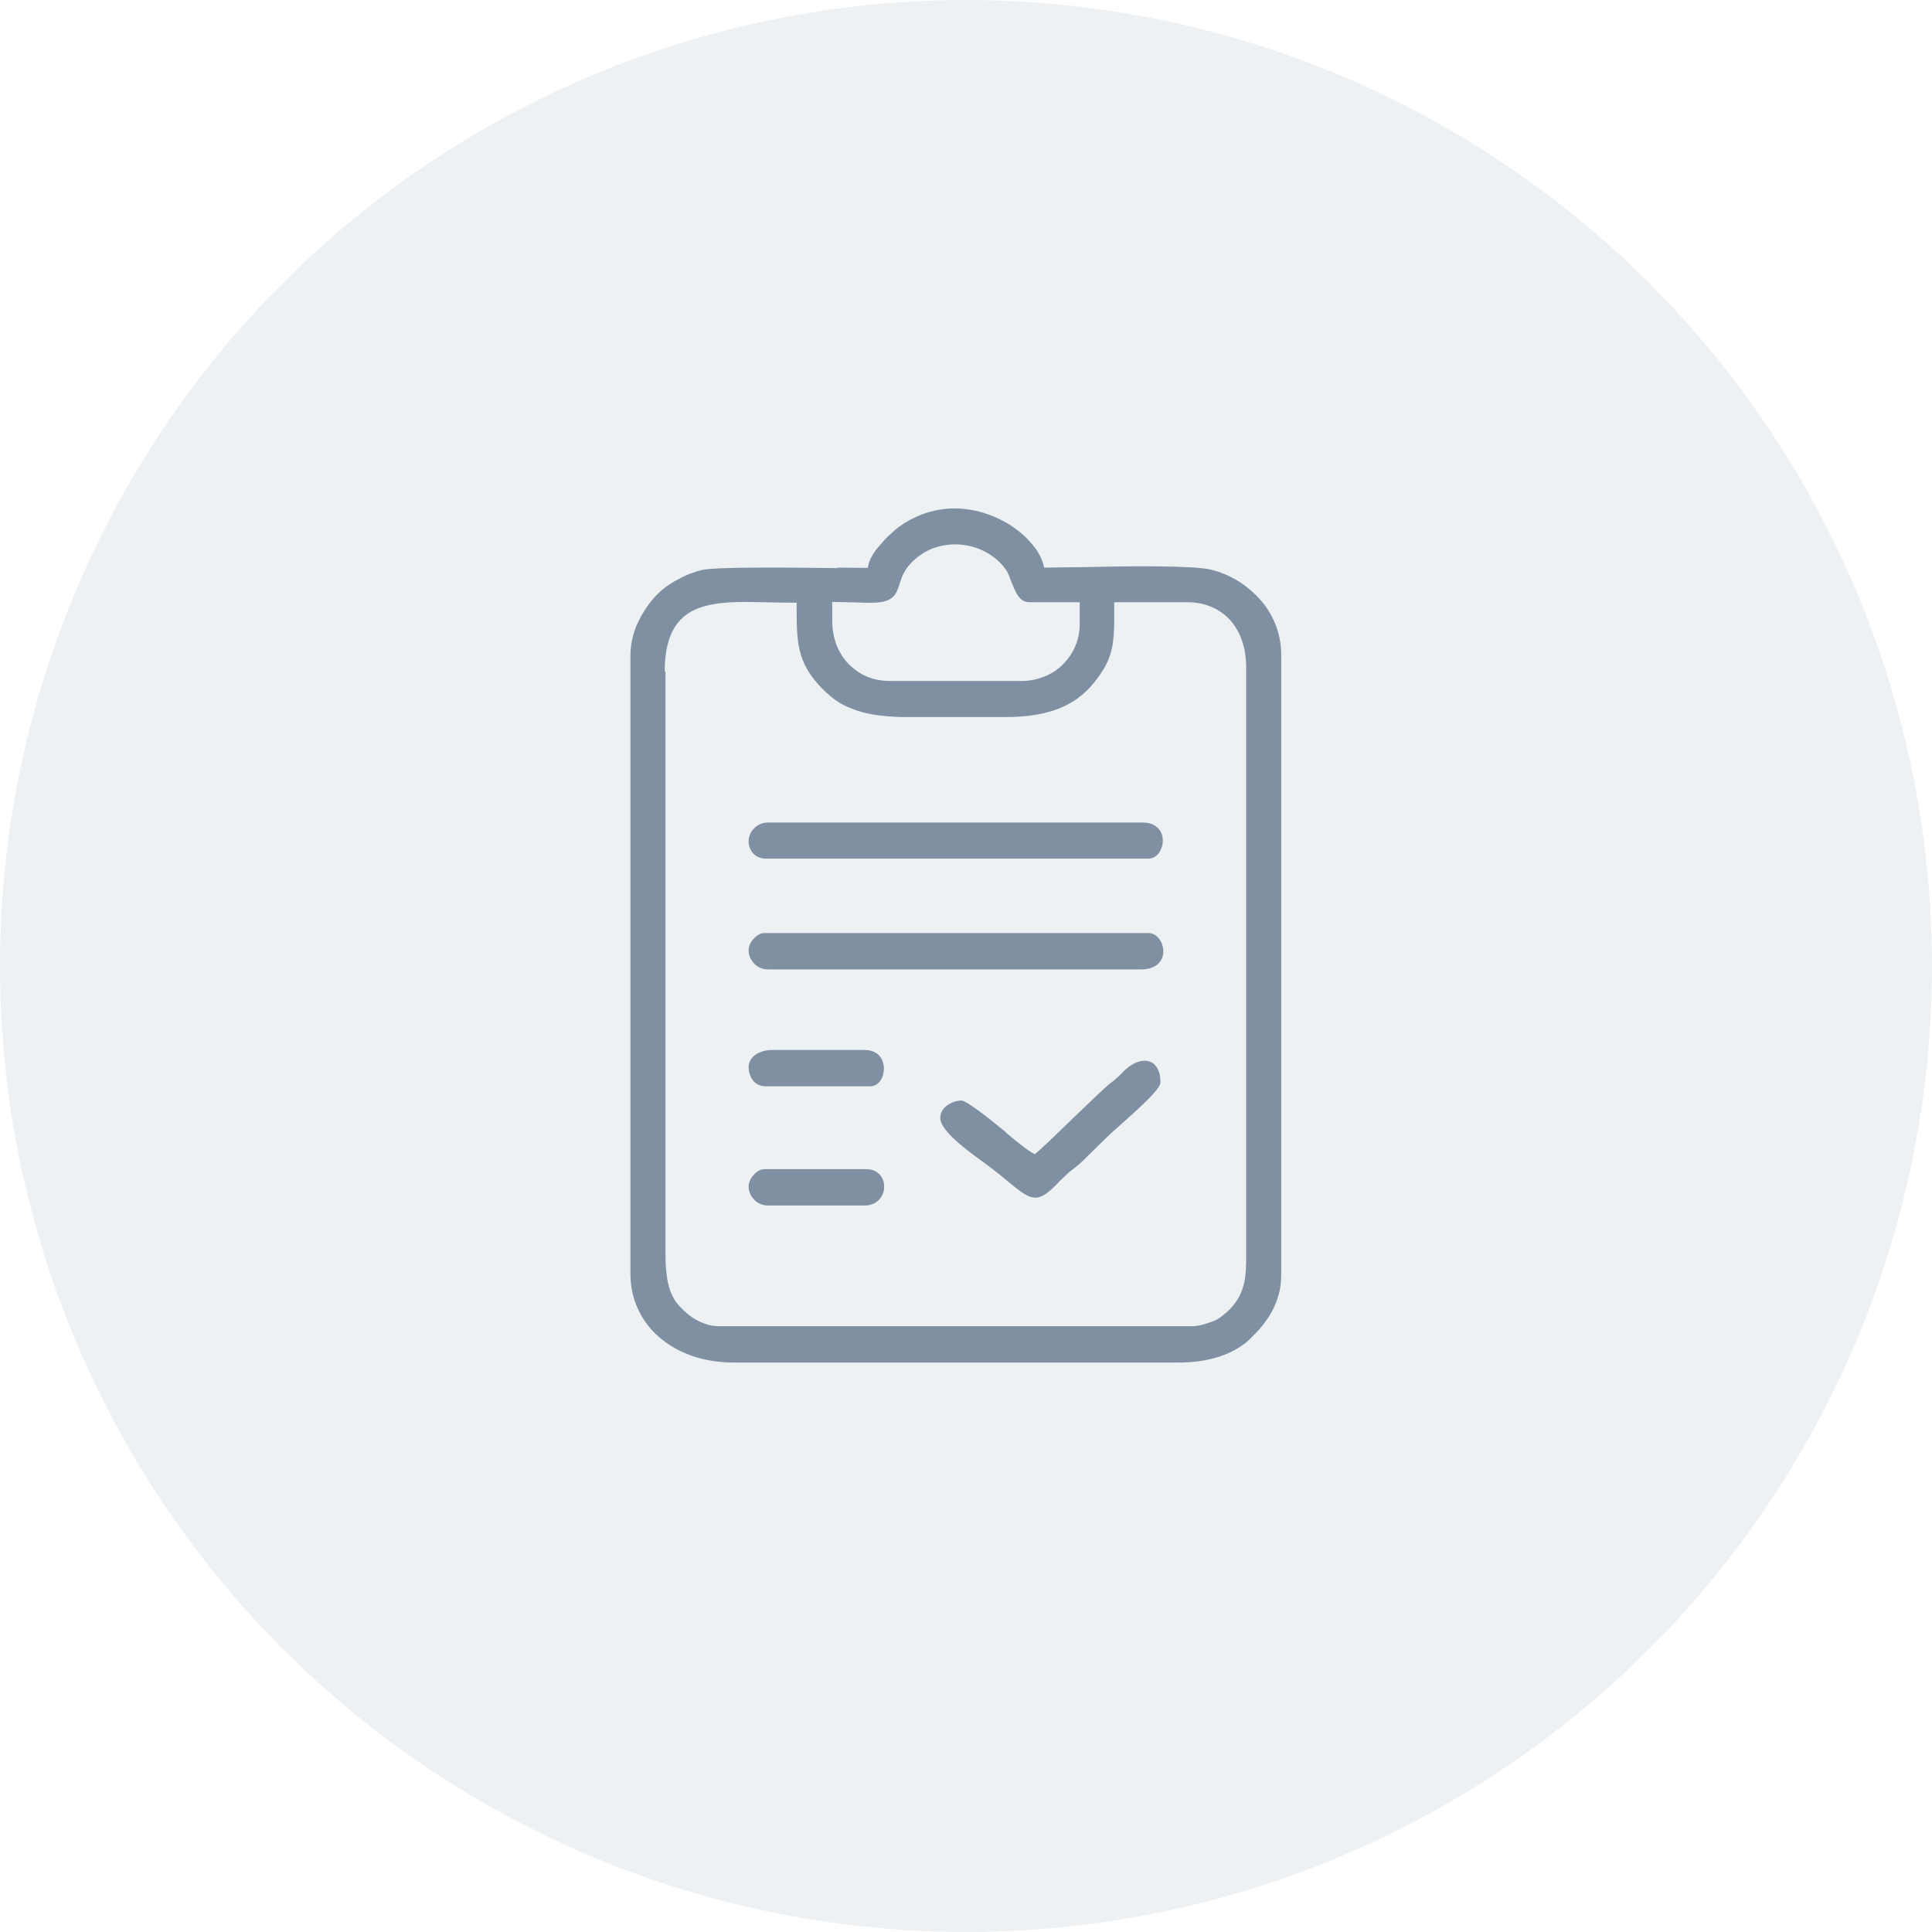 <?xml version="1.0" encoding="UTF-8"?> <svg xmlns="http://www.w3.org/2000/svg" width="95" height="95" viewBox="0 0 95 95" fill="none"> <circle opacity="0.07" cx="47.5" cy="47.5" r="47.5" fill="#0E3052"></circle> <path opacity="0.5" fill-rule="evenodd" clip-rule="evenodd" d="M32.724 33.01V61.839C32.724 62.076 32.737 62.314 32.762 62.526C32.788 62.751 32.813 62.964 32.864 63.151C32.915 63.364 32.979 63.551 33.069 63.726C33.158 63.901 33.26 64.063 33.388 64.201C33.516 64.338 33.643 64.463 33.784 64.588C33.924 64.701 34.077 64.813 34.243 64.901C34.422 65.001 34.601 65.076 34.805 65.138C34.984 65.188 35.188 65.213 35.393 65.213H58.633C58.709 65.213 58.799 65.201 58.888 65.188C58.99 65.175 59.105 65.15 59.22 65.113C59.335 65.076 59.463 65.038 59.565 65.001C59.68 64.963 59.782 64.913 59.859 64.876C59.923 64.838 60.05 64.751 60.178 64.638C60.306 64.538 60.433 64.426 60.497 64.351C60.638 64.201 60.765 64.038 60.867 63.876C60.97 63.701 61.046 63.526 61.11 63.326C61.174 63.139 61.212 62.926 61.238 62.714C61.263 62.489 61.276 62.264 61.276 62.014V32.822C61.276 32.347 61.212 31.91 61.072 31.51C60.944 31.123 60.74 30.773 60.484 30.485C60.229 30.211 59.923 29.986 59.552 29.836C59.208 29.686 58.799 29.611 58.352 29.611H54.789V30.161C54.789 30.66 54.789 31.123 54.725 31.585C54.662 32.047 54.521 32.497 54.24 32.947C53.972 33.372 53.691 33.722 53.372 34.022C53.053 34.322 52.695 34.559 52.312 34.734C51.916 34.922 51.482 35.047 50.997 35.134C50.524 35.222 49.988 35.259 49.413 35.259H44.548C44.14 35.259 43.744 35.234 43.386 35.197C43.016 35.159 42.684 35.097 42.365 35.009C42.058 34.922 41.777 34.809 41.509 34.684C41.241 34.547 41.011 34.384 40.794 34.197C40.386 33.847 40.092 33.51 39.862 33.185C39.632 32.847 39.479 32.522 39.377 32.185C39.275 31.848 39.224 31.485 39.198 31.098C39.172 30.71 39.172 30.298 39.172 29.848V29.636C38.611 29.636 38.023 29.623 37.436 29.611L36.695 29.598C35.546 29.598 34.537 29.698 33.822 30.173C33.12 30.648 32.686 31.498 32.686 33.035L32.724 33.01ZM37.065 41.995C36.899 41.832 36.81 41.595 36.81 41.382C36.81 41.12 36.912 40.895 37.091 40.72C37.27 40.545 37.5 40.445 37.768 40.445H56.194C56.705 40.445 56.986 40.683 57.113 40.983C57.164 41.095 57.177 41.22 57.177 41.345C57.177 41.47 57.152 41.582 57.113 41.695C57.011 41.995 56.781 42.22 56.462 42.22H37.653C37.397 42.22 37.193 42.12 37.053 41.982L37.065 41.995ZM37.091 58.99C36.912 58.815 36.81 58.59 36.81 58.328C36.81 58.14 36.912 57.928 37.065 57.765C37.206 57.603 37.398 57.49 37.589 57.49H42.607C43.029 57.49 43.297 57.715 43.412 58.003C43.463 58.115 43.476 58.24 43.476 58.365C43.476 58.49 43.45 58.615 43.399 58.727C43.271 59.027 42.978 59.277 42.505 59.277H37.768C37.5 59.277 37.27 59.177 37.091 59.002V58.99ZM37.053 53.154C36.899 52.979 36.81 52.742 36.81 52.479C36.81 52.217 36.938 52.017 37.142 51.867C37.359 51.717 37.653 51.629 37.947 51.629H42.505C43.003 51.629 43.284 51.867 43.399 52.179C43.437 52.292 43.463 52.417 43.463 52.542C43.463 52.667 43.437 52.779 43.412 52.892C43.31 53.191 43.093 53.416 42.786 53.416H37.666C37.397 53.416 37.193 53.316 37.04 53.154H37.053ZM49.452 55.678C49.873 56.041 50.588 56.628 50.882 56.753C51.163 56.541 52.057 55.666 52.899 54.853C53.64 54.141 54.33 53.479 54.534 53.316C54.7 53.191 54.802 53.104 54.904 53.017C55.006 52.929 55.108 52.829 55.249 52.679C55.492 52.442 55.747 52.279 55.99 52.204C56.181 52.142 56.36 52.142 56.513 52.192C56.679 52.242 56.807 52.354 56.909 52.529C57.011 52.704 57.062 52.941 57.062 53.241C57.062 53.566 55.798 54.691 55.019 55.378C54.776 55.591 54.585 55.766 54.496 55.853L53.244 57.078C53.065 57.253 52.938 57.353 52.81 57.453C52.733 57.515 52.644 57.578 52.542 57.665C52.389 57.803 52.248 57.94 52.108 58.078L51.942 58.252C50.959 59.24 50.69 59.027 49.452 58.003C49.26 57.84 49.043 57.665 48.813 57.49C48.698 57.403 48.545 57.29 48.366 57.153C47.549 56.566 46.234 55.603 46.234 54.966C46.234 54.728 46.361 54.516 46.553 54.366C46.757 54.216 47.026 54.116 47.281 54.116C47.523 54.116 48.673 55.028 49.081 55.366L49.452 55.666V55.678ZM37.091 47.381C36.912 47.206 36.81 46.981 36.81 46.718C36.81 46.531 36.912 46.318 37.065 46.156C37.206 45.993 37.398 45.881 37.589 45.881H56.488C56.781 45.881 57.024 46.118 57.139 46.418C57.177 46.531 57.203 46.656 57.203 46.781C57.203 46.906 57.177 47.031 57.126 47.143C56.998 47.431 56.679 47.668 56.105 47.668H37.768C37.5 47.668 37.27 47.568 37.091 47.393V47.381ZM40.922 29.611V30.535C40.922 30.948 40.998 31.348 41.126 31.698C41.267 32.06 41.471 32.385 41.726 32.647C41.982 32.91 42.288 33.122 42.633 33.272C42.965 33.41 43.348 33.485 43.757 33.485H50.243C50.627 33.485 50.997 33.41 51.342 33.272C51.686 33.135 52.006 32.935 52.261 32.672C52.516 32.422 52.733 32.11 52.874 31.773C53.014 31.448 53.091 31.085 53.091 30.71V29.611H50.614C50.358 29.611 50.192 29.486 50.052 29.286C49.937 29.111 49.848 28.898 49.758 28.674C49.707 28.549 49.656 28.411 49.605 28.286C49.554 28.161 49.49 28.049 49.413 27.949C49.196 27.649 48.915 27.411 48.609 27.224C48.277 27.024 47.919 26.887 47.549 26.824C47.153 26.749 46.757 26.749 46.387 26.824C46.017 26.887 45.672 27.024 45.378 27.211C44.957 27.486 44.714 27.749 44.548 27.999C44.382 28.249 44.306 28.486 44.229 28.724L44.165 28.911C44.14 28.973 44.114 29.036 44.089 29.098C43.808 29.686 43.131 29.661 42.097 29.623L40.935 29.598L40.922 29.611ZM41.164 27.911L42.671 27.924L42.709 27.749C42.735 27.624 42.799 27.474 42.888 27.324C42.978 27.161 43.093 26.999 43.233 26.849C43.386 26.662 43.552 26.474 43.731 26.312C43.923 26.137 44.101 25.974 44.267 25.862C44.535 25.674 44.804 25.524 45.085 25.399C45.365 25.274 45.659 25.174 45.94 25.112C46.438 25 46.923 24.975 47.396 25.024C47.919 25.075 48.417 25.212 48.864 25.399C49.286 25.574 49.682 25.799 50.014 26.062C50.371 26.324 50.665 26.637 50.895 26.936C50.997 27.074 51.073 27.211 51.15 27.349C51.214 27.486 51.265 27.624 51.303 27.749L51.342 27.911L53.282 27.886C54.381 27.861 55.709 27.836 56.871 27.849C58.045 27.861 59.067 27.899 59.552 28.011C60.012 28.124 60.484 28.324 60.906 28.586C61.327 28.849 61.71 29.186 62.042 29.573C62.349 29.936 62.591 30.36 62.757 30.81C62.911 31.235 63 31.698 63 32.185V62.701C63 63.026 62.962 63.339 62.885 63.626C62.796 63.938 62.681 64.238 62.528 64.513C62.387 64.776 62.208 65.013 62.029 65.238C61.851 65.45 61.659 65.65 61.468 65.838C61.263 66.038 61.033 66.2 60.791 66.338C60.535 66.488 60.267 66.6 59.986 66.7C59.68 66.8 59.348 66.875 59.016 66.925C58.658 66.975 58.275 67 57.905 67H36.095C35.367 67 34.678 66.888 34.077 66.688C33.452 66.475 32.89 66.163 32.43 65.763C31.971 65.376 31.613 64.901 31.37 64.363C31.128 63.838 31 63.264 31 62.639V32.21C31 31.923 31.038 31.635 31.102 31.373C31.166 31.11 31.243 30.86 31.358 30.635C31.46 30.398 31.587 30.186 31.715 29.986C31.843 29.786 31.983 29.598 32.124 29.436C32.251 29.286 32.405 29.136 32.583 28.986C32.762 28.836 32.967 28.698 33.184 28.573C33.401 28.449 33.63 28.336 33.86 28.236C34.09 28.149 34.32 28.074 34.537 28.024C34.895 27.949 36.006 27.911 37.308 27.911C38.598 27.899 40.079 27.924 41.177 27.936L41.164 27.911Z" fill="#0E3052"></path> </svg> 